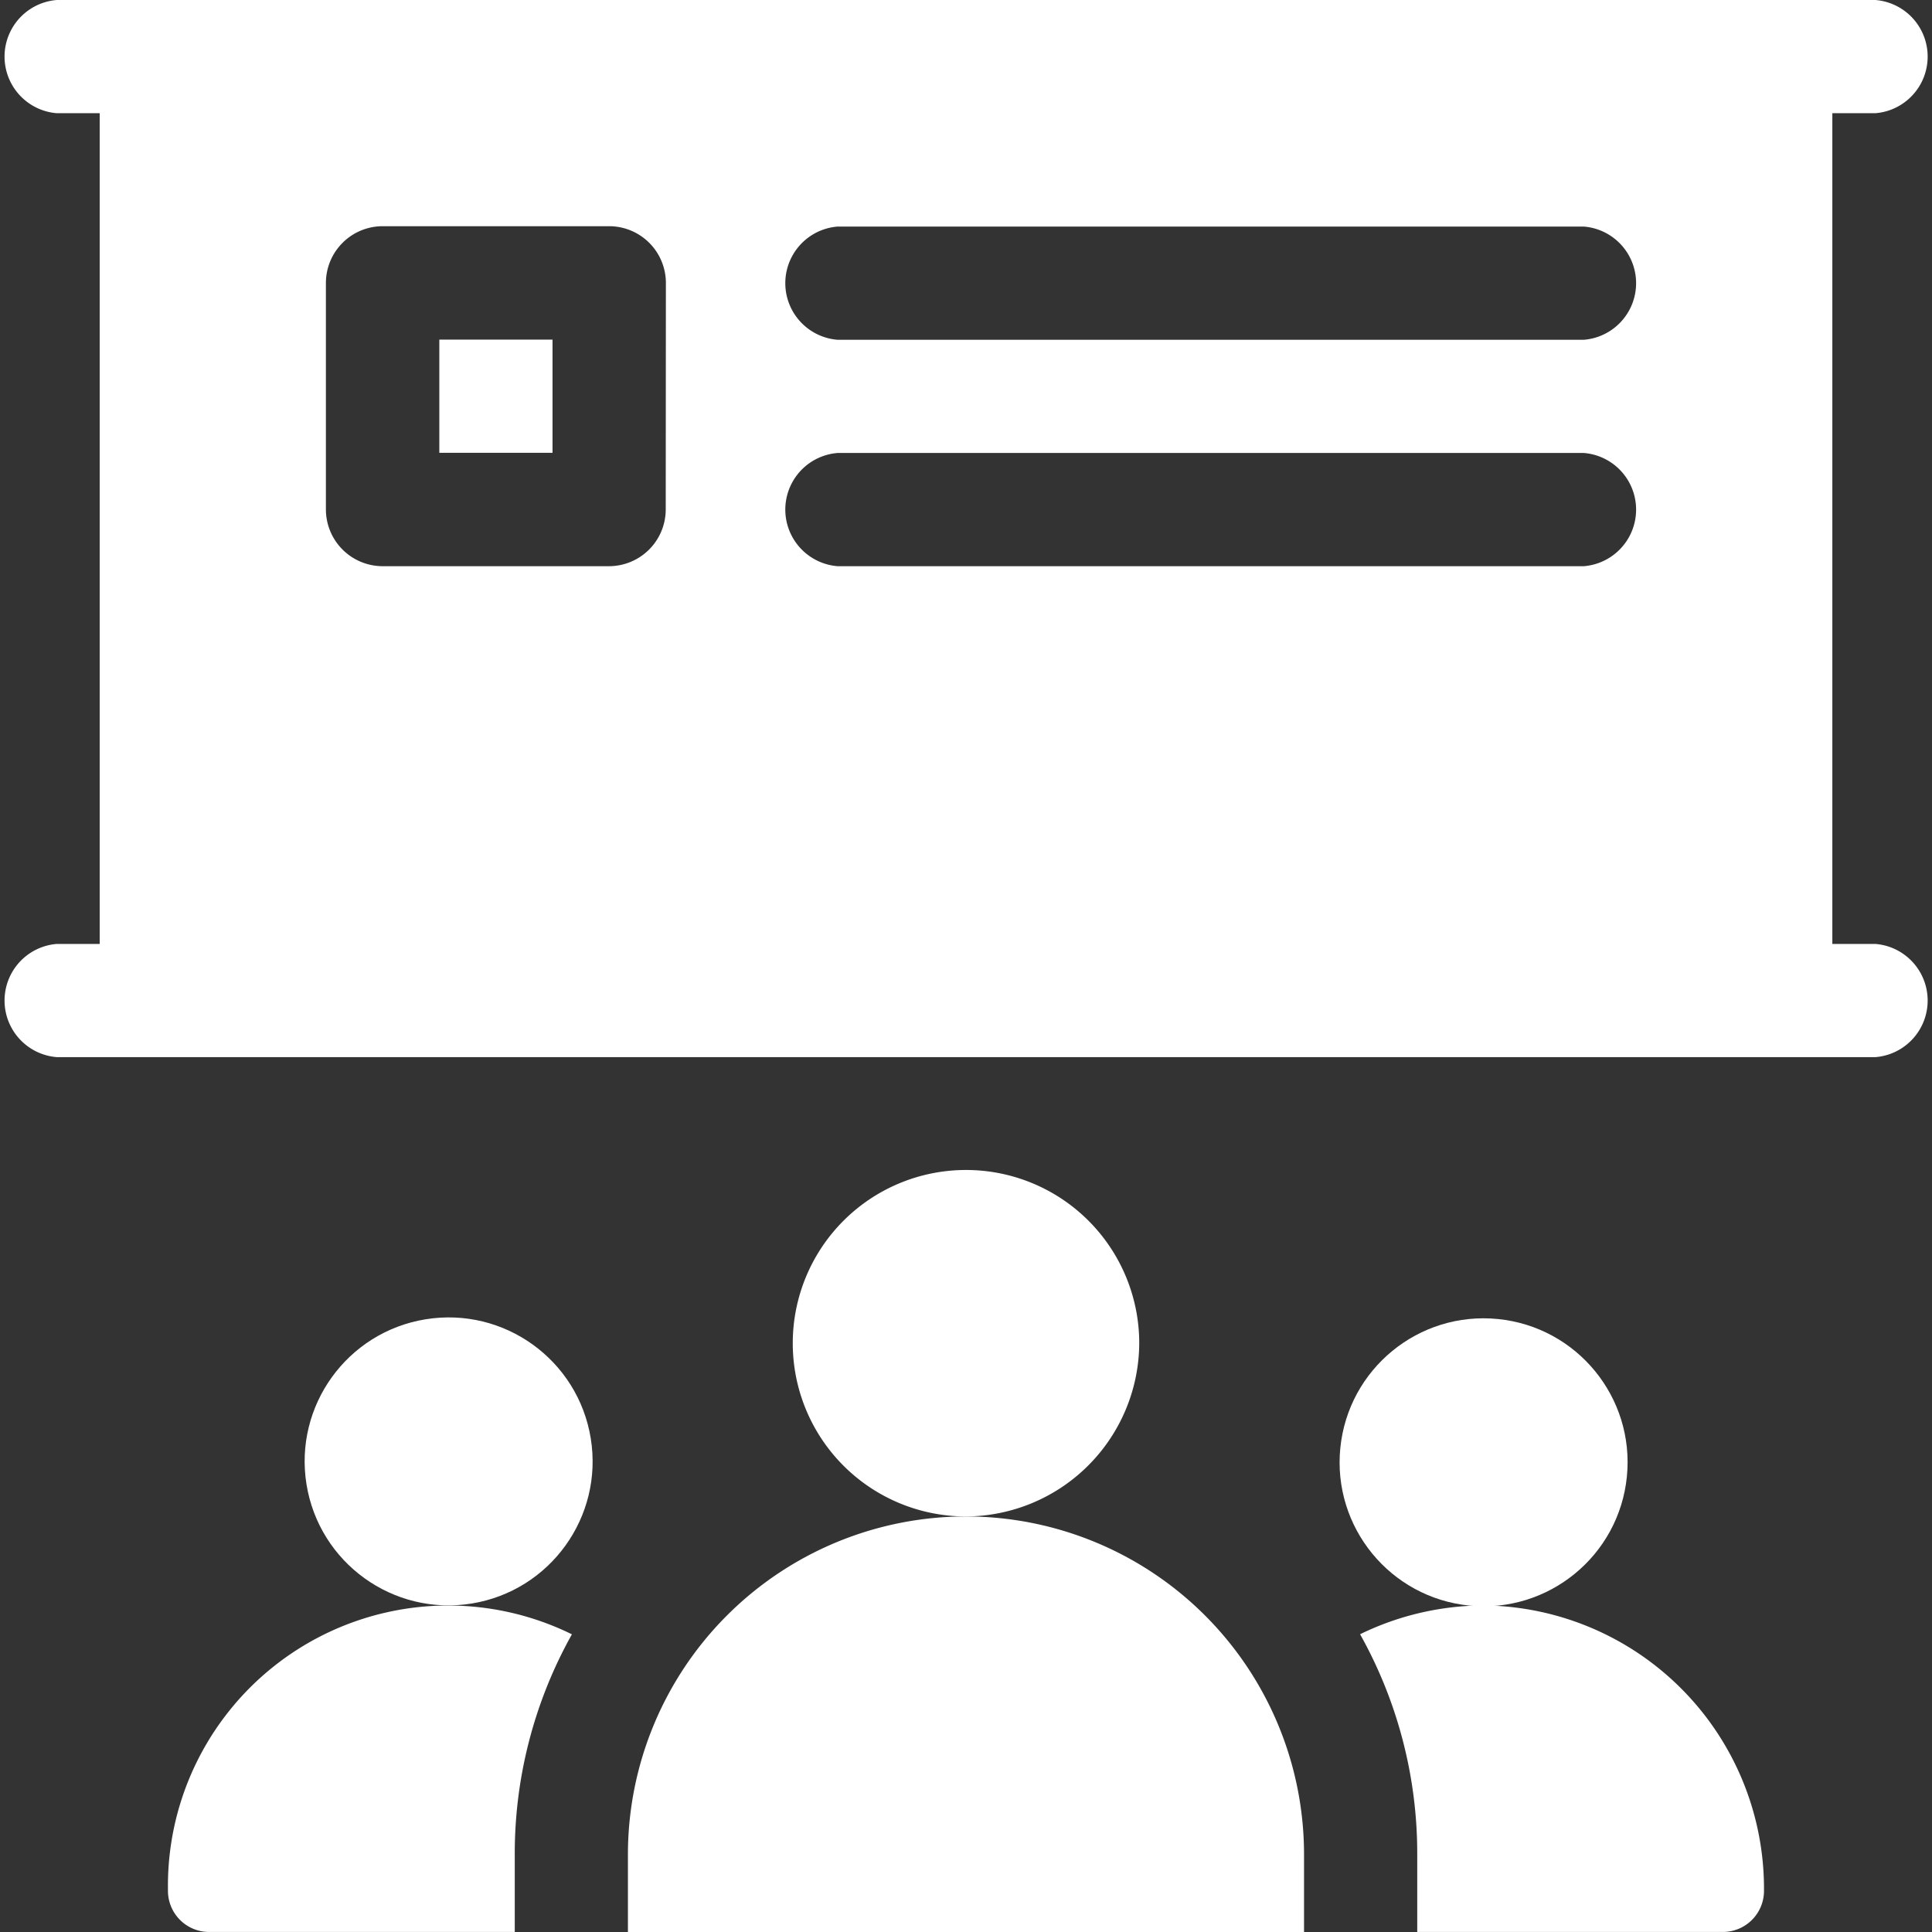 <svg id="lection" xmlns="http://www.w3.org/2000/svg" width="47.632" height="47.632" viewBox="0 0 47.632 47.632">
  <rect x="0" y="0" width="47.632" height="47.632" fill="#333333" stroke="none"/>
  <path id="Path_132" data-name="Path 132" d="M116.42,90h2.791v2.791H116.42Z" transform="translate(-105.589 -81.627)" fill="#fff"/>
  <path id="Path_133" data-name="Path 133" d="M46.237,23.272H45.175V2.791h1.062a1.4,1.4,0,0,0,0-2.791H1.4a1.4,1.4,0,0,0,0,2.791H2.458V23.272H1.4a1.4,1.4,0,0,0,0,2.791H46.237a1.4,1.4,0,0,0,0-2.791ZM16.413,12.559a1.4,1.4,0,0,1-1.4,1.4H9.435a1.4,1.4,0,0,1-1.4-1.4V6.977a1.4,1.4,0,0,1,1.4-1.4h5.582a1.4,1.4,0,0,1,1.4,1.4Zm22.636,1.4h-18.4a1.4,1.4,0,0,1,0-2.791h18.4a1.4,1.4,0,0,1,0,2.791Zm0-5.582h-18.4a1.4,1.4,0,0,1,0-2.791h18.4a1.4,1.4,0,0,1,0,2.791Z" fill="#fff"/>
  <path id="Path_134" data-name="Path 134" d="M44.51,432.472h0a1.015,1.015,0,0,0,1.036,1.036H53.06V431.6a11.066,11.066,0,0,1,1.409-5.43,6.909,6.909,0,0,0-9.959,6.3Z" transform="translate(-40.369 -385.877)" fill="#fff"/>
  <circle id="Ellipse_6" data-name="Ellipse 6" cx="3.55" cy="3.55" r="3.55" transform="matrix(0.987, -0.16, 0.16, 0.987, 6.989, 33.094)" fill="#fff"/>
  <path id="Path_135" data-name="Path 135" d="M363.524,425.458a6.99,6.99,0,0,0-3.084.71,11.067,11.067,0,0,1,1.409,5.43v1.91h7.513a1.015,1.015,0,0,0,1.036-1.036h0A6.983,6.983,0,0,0,363.524,425.458Z" transform="translate(-326.908 -385.877)" fill="#fff"/>
  <circle id="Ellipse_7" data-name="Ellipse 7" cx="3.55" cy="3.55" r="3.55" transform="translate(32.693 39.233) rotate(-84.318)" fill="#fff"/>
  <path id="Path_136" data-name="Path 136" d="M174.745,401.87a8.335,8.335,0,0,0-8.335,8.335v1.911h16.669V410.2A8.335,8.335,0,0,0,174.745,401.87Z" transform="translate(-150.929 -364.483)" fill="#fff"/>
  <path id="Path_137" data-name="Path 137" d="M218.641,314.33a4.271,4.271,0,1,0-4.271,4.271A4.291,4.291,0,0,0,218.641,314.33Z" transform="translate(-190.554 -281.214)" fill="#fff"/>
</svg>
